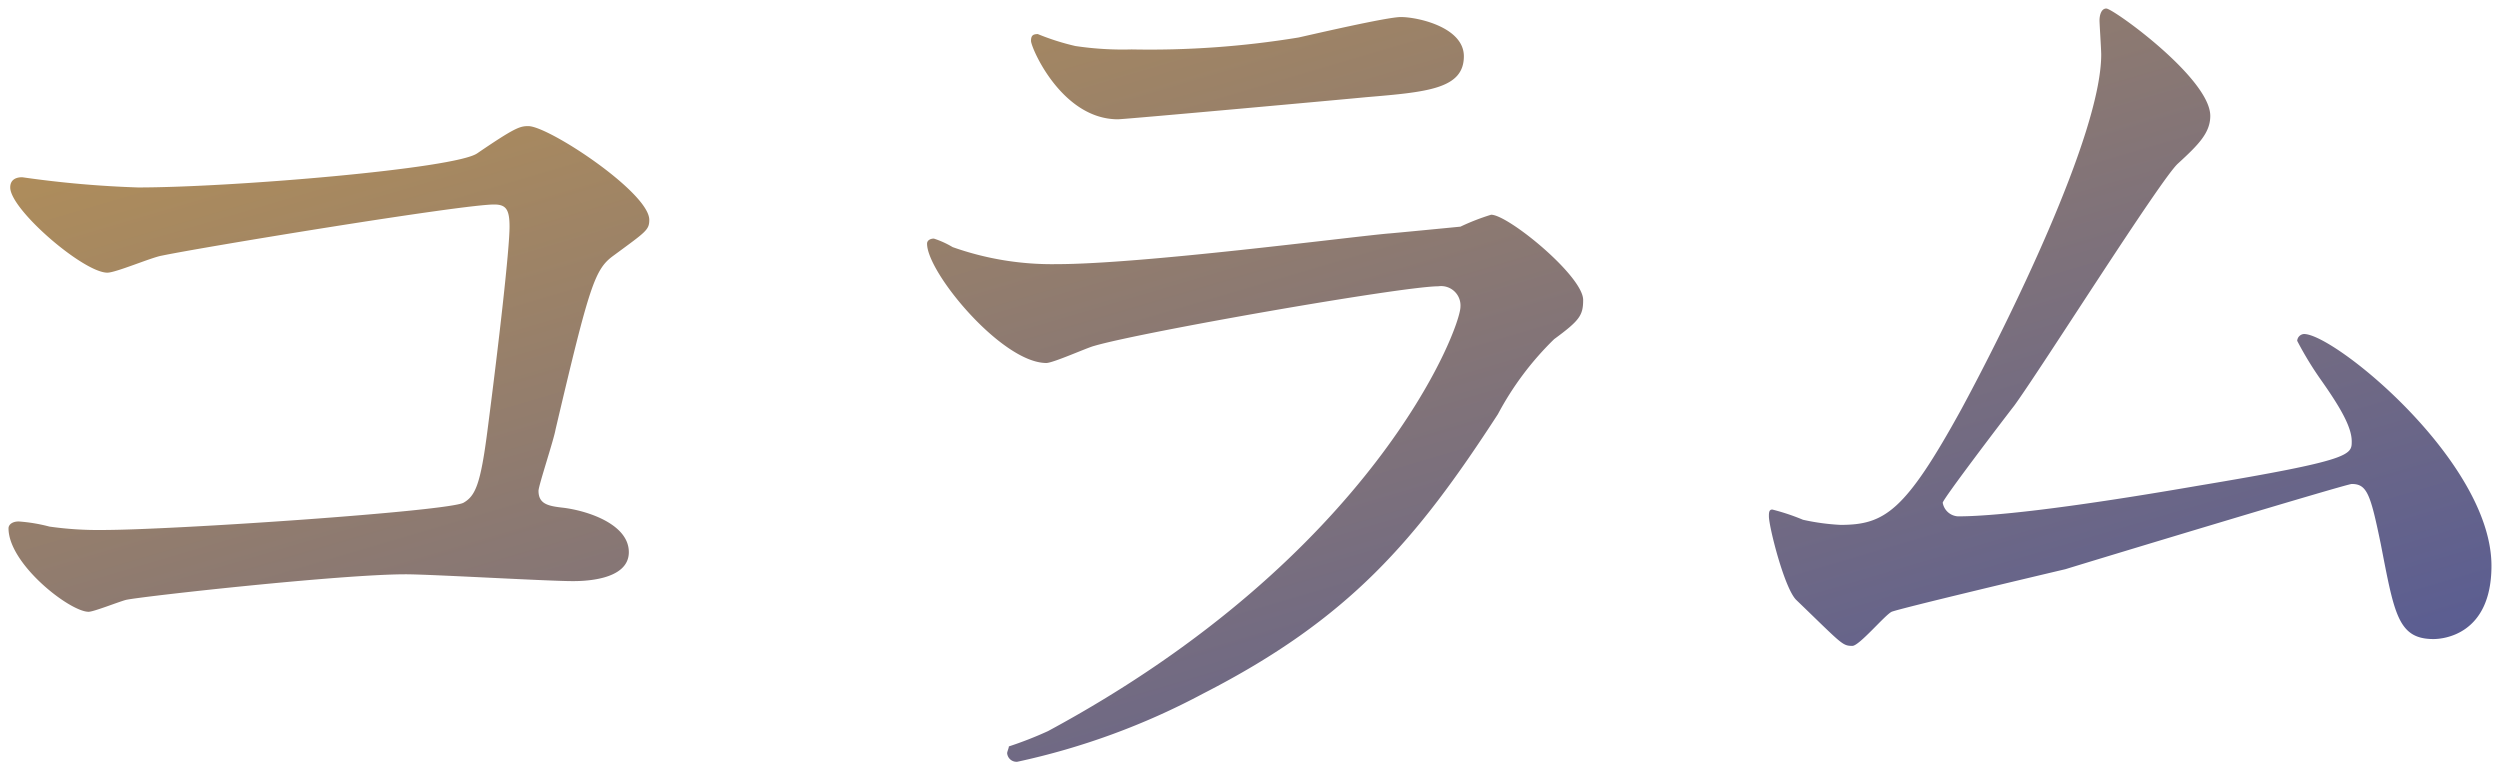 <svg xmlns="http://www.w3.org/2000/svg" width="146.701" height="45.2" viewBox="0 0 146.701 45.2">
    <defs>
        <linearGradient id="s2sobw7xwa" x1=".024" y1=".065" x2="1.097" y2="1.151" gradientUnits="objectBoundingBox">
            <stop offset="0" stop-color="#b69156"/>
            <stop offset="1" stop-color="#4350a1"/>
        </linearGradient>
    </defs>
    <g data-name="グループ 546">
        <path data-name="合体 1" d="M-5680.4-1045.3c0-.1.1-.3.1-.4a21.758 21.758 0 0 0 2.3-.9c19.1-10.3 24.2-23.6 24.2-24.9a1.136 1.136 0 0 0-1.3-1.2c-2.1 0-17.5 2.7-20.2 3.5-.4.1-2.4 1-2.8 1-2.6 0-7-5.3-7-7 0-.2.2-.3.4-.3a5.361 5.361 0 0 1 1.1.5 17.421 17.421 0 0 0 6.1 1c5 0 17.2-1.6 19.5-1.8.1 0 4.2-.4 4.2-.4a13.343 13.343 0 0 1 1.8-.7c1 0 5.4 3.6 5.4 5 0 .9-.2 1.2-1.7 2.3a17.788 17.788 0 0 0-3.3 4.4c-4.8 7.4-8.7 12-17.3 16.4a41.854 41.854 0 0 1-10.9 4 .552.552 0 0 1-.6-.5zm46.3-9c-.7-.7-1.6-4.3-1.6-4.9 0-.2 0-.4.2-.4a12.688 12.688 0 0 1 1.8.6 13.078 13.078 0 0 0 2.2.3c2.6 0 3.8-.8 7.1-6.8 2.7-5 8.2-16.1 8.2-20.8 0-.3-.1-1.8-.1-2 0-.3.1-.7.4-.7.4 0 6.1 4.1 6.1 6.3 0 1-.7 1.7-1.9 2.8-1 .9-8 12-9.6 14.2-.7.9-4.2 5.5-4.2 5.7a.961.961 0 0 0 .9.8c1.9 0 6-.4 14.1-1.8 9-1.5 9-1.8 9-2.6s-.6-1.9-1.8-3.6a19.941 19.941 0 0 1-1.4-2.3.429.429 0 0 1 .4-.4c1.8 0 11 7.5 11 13.6 0 4.1-2.9 4.3-3.4 4.3-2.1 0-2.3-1.5-3.1-5.6-.6-2.9-.8-3.5-1.7-3.5-.3 0-14.2 4.2-16.8 5-1.7.4-9.7 2.3-10.2 2.5-.4.2-1.9 2-2.3 2-.6 0-.6-.1-3.3-2.7zm-104.9-4.2c0-.2.2-.4.6-.4a9.715 9.715 0 0 1 1.8.3 20.211 20.211 0 0 0 3.1.2c4.2 0 20.3-1.1 21.2-1.6.7-.4 1-1.1 1.4-4.2.7-5.4 1.3-10.7 1.3-12 0-1-.2-1.3-.9-1.3-1.9 0-17.1 2.5-19.5 3-.6.1-2.7 1-3.2 1-1.4 0-5.7-3.7-5.7-5 0-.5.4-.6.7-.6a61.723 61.723 0 0 0 6.8.6c5.5 0 18.6-1.1 19.9-2 2.2-1.5 2.5-1.6 3-1.6 1.2 0 7.1 3.9 7.1 5.5 0 .6-.2.7-2.1 2.1-1.1.8-1.4 1.7-3.4 10.2-.1.6-1 3.3-1 3.6 0 .8.6.9 1.5 1 1.5.2 3.8 1 3.8 2.6 0 1.7-2.8 1.7-3.3 1.7-1.5 0-8.3-.4-9.8-.4-3.8 0-15.5 1.3-16.4 1.5-.4.1-1.9.7-2.2.7-1.1 0-4.7-2.8-4.7-4.9zm60-28.6c0-.3.1-.4.4-.4a14.217 14.217 0 0 0 2.2.7 18.7 18.7 0 0 0 3.3.2 53.812 53.812 0 0 0 9.8-.7c.9-.2 5.2-1.2 6-1.2 1 0 3.7.6 3.7 2.3 0 1.9-2.1 2.1-5.7 2.4-1 .1-14.2 1.3-14.6 1.3-3.3 0-5.1-4.2-5.1-4.6z" transform="translate(5739.5 1089.5)" style="stroke:transparent;stroke-miterlimit:10;fill:url(#s2sobw7xwa)"/>
    </g>
</svg>
